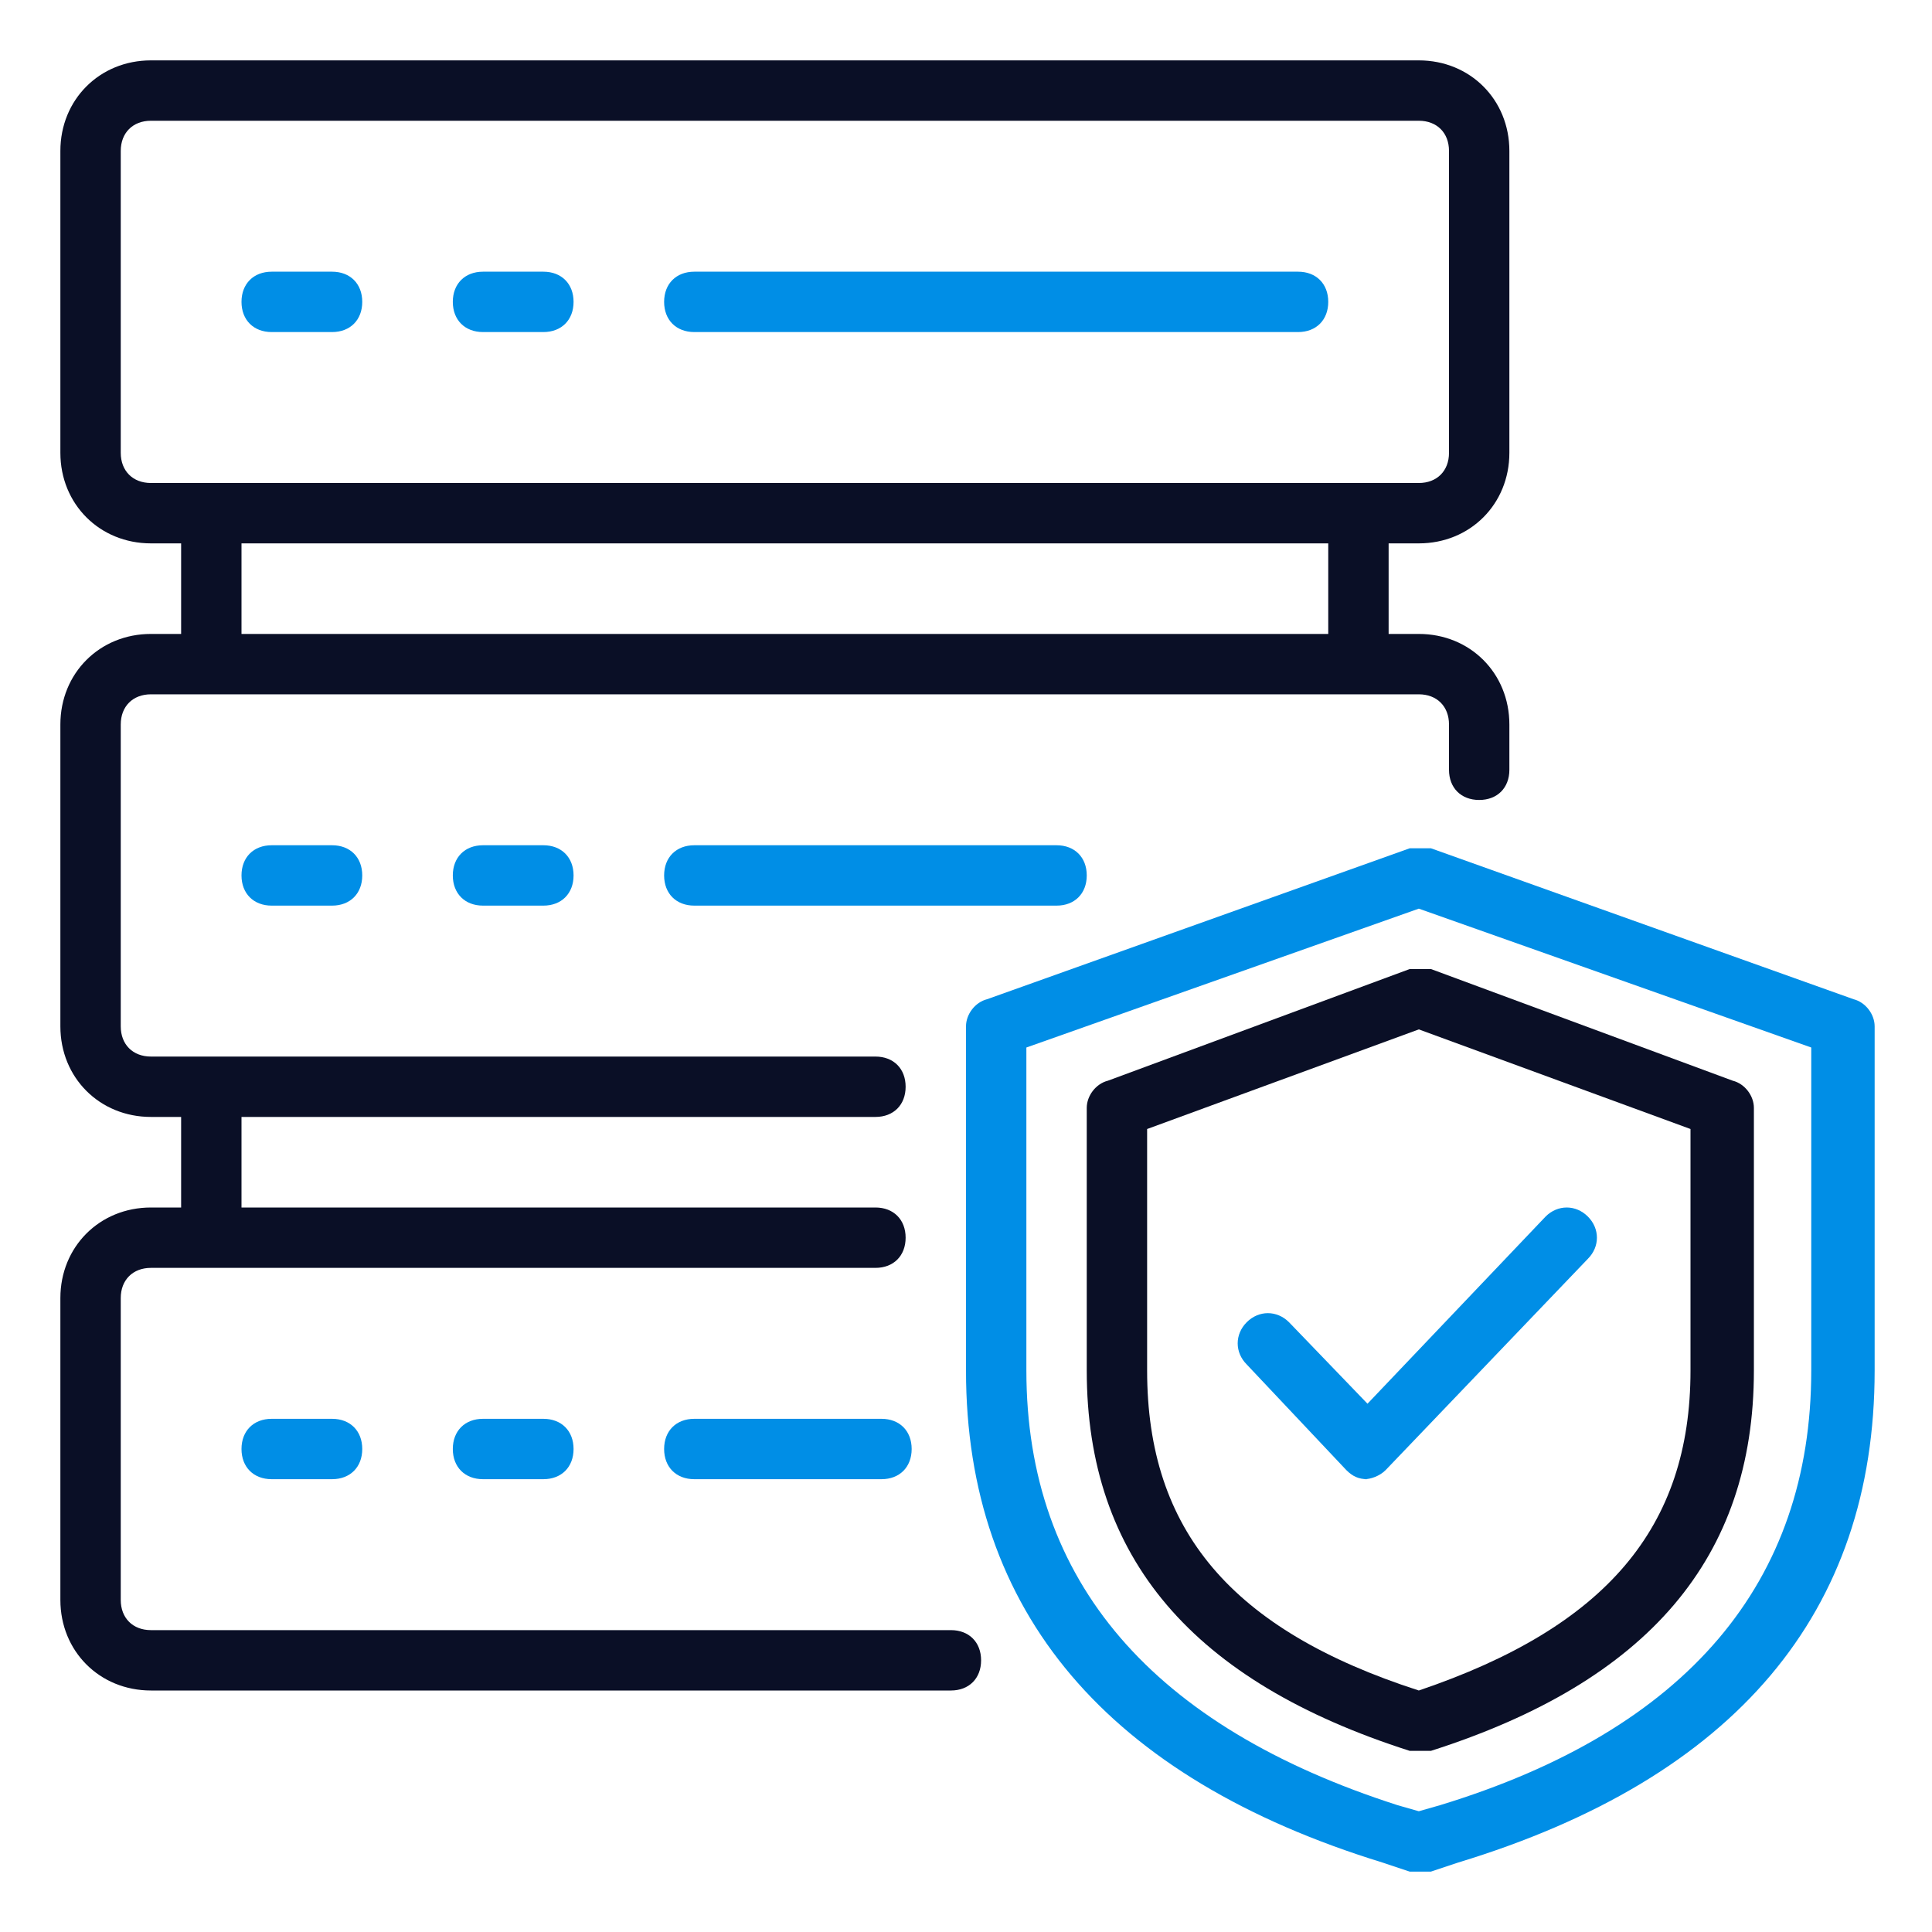 <?xml version="1.0" encoding="UTF-8"?>
<svg id="Secure_Server" xmlns="http://www.w3.org/2000/svg" version="1.1" viewBox="0 0 64 64">
  <!-- Generator: Adobe Illustrator 29.2.1, SVG Export Plug-In . SVG Version: 2.1.0 Build 116)  -->
  <defs>
    <style>
      .st0 {
        fill: #0a0f26;
      }

      .st1 {
        fill: #008ee6;
      }
    </style>
  </defs>
  <path class="st1" d="M11,11h-2c-.6,0-1-.4-1-1s.4-1,1-1h2c.6,0,1,.4,1,1s-.4,1-1,1Z"/>
  <path class="st1" d="M18,11h-2c-.6,0-1-.4-1-1s.4-1,1-1h2c.6,0,1,.4,1,1s-.4,1-1,1Z"/>
  <path class="st1" d="M43,11h-20c-.6,0-1-.4-1-1s.4-1,1-1h20c.6,0,1,.4,1,1s-.4,1-1,1Z"/>
  <path class="st1" d="M11,30h-2c-.6,0-1-.4-1-1s.4-1,1-1h2c.6,0,1,.4,1,1s-.4,1-1,1Z"/>
  <path class="st1" d="M18,30h-2c-.6,0-1-.4-1-1s.4-1,1-1h2c.6,0,1,.4,1,1s-.4,1-1,1Z"/>
  <path class="st1" d="M35,30h-12c-.6,0-1-.4-1-1s.4-1,1-1h12c.6,0,1,.4,1,1s-.4,1-1,1Z"/>
  <path class="st1" d="M11,49h-2c-.6,0-1-.4-1-1s.4-1,1-1h2c.6,0,1,.4,1,1s-.4,1-1,1Z"/>
  <path class="st1" d="M18,49h-2c-.6,0-1-.4-1-1s.4-1,1-1h2c.6,0,1,.4,1,1s-.4,1-1,1Z"/>
  <path class="st1" d="M29.2,49h-6.2c-.6,0-1-.4-1-1s.4-1,1-1h6.2c.6,0,1,.4,1,1s-.4,1-1,1Z"/>
  <path class="st0" d="M47,18c1.7,0,3-1.3,3-3V5c0-1.7-1.3-3-3-3H5c-1.7,0-3,1.3-3,3v10c0,1.7,1.3,3,3,3h1v3h-1c-1.7,0-3,1.3-3,3v10c0,1.7,1.3,3,3,3h1v3h-1c-1.7,0-3,1.3-3,3v10c0,1.7,1.3,3,3,3h26.5c.6,0,1-.4,1-1s-.4-1-1-1H5c-.6,0-1-.4-1-1v-10c0-.6.4-1,1-1h24c.6,0,1-.4,1-1s-.4-1-1-1H8v-3h21c.6,0,1-.4,1-1s-.4-1-1-1H5c-.6,0-1-.4-1-1v-10c0-.6.4-1,1-1h42c.6,0,1,.4,1,1v1.5c0,.6.4,1,1,1s1-.4,1-1v-1.5c0-1.7-1.3-3-3-3h-1v-3h1ZM4,15V5c0-.6.4-1,1-1h42c.6,0,1,.4,1,1v10c0,.6-.4,1-1,1H5c-.6,0-1-.4-1-1ZM44,21H8v-3h36v3Z"/>
  <path class="st1" d="M47,62c0,0-.2,0-.3,0l-.9-.3h0c-9.1-2.8-13.8-8.3-13.8-16.3v-11.4c0-.4.3-.8.7-.9l14-5c.2,0,.5,0,.7,0l14,5c.4.1.7.5.7.9v11.4c0,8-4.6,13.5-13.8,16.3l-.9.3c0,0-.2,0-.3,0ZM46.3,59.8l.7.2.7-.2c8.2-2.5,12.3-7.4,12.3-14.4v-10.7l-13-4.6-13,4.6v10.7c0,7,4.2,11.8,12.3,14.4h0Z"/>
  <path class="st0" d="M47,58c-.1,0-.2,0-.3,0-7.2-2.3-10.7-6.4-10.7-12.6v-8.7c0-.4.3-.8.7-.9l10-3.7c.2,0,.5,0,.7,0l10,3.7c.4.1.7.5.7.9v8.7c0,6.2-3.5,10.3-10.7,12.6,0,0-.2,0-.3,0ZM38,37.4v8c0,5.3,2.8,8.6,9,10.6,6.2-2.1,9-5.4,9-10.6v-8l-9-3.3-9,3.3Z"/>
  <path class="st1" d="M45.3,49h0c-.3,0-.5-.1-.7-.3l-3.3-3.5c-.4-.4-.4-1,0-1.4.4-.4,1-.4,1.4,0l2.6,2.7,5.9-6.2c.4-.4,1-.4,1.4,0,.4.4.4,1,0,1.4l-6.7,7c-.2.2-.5.3-.7.3Z"/>
</svg>